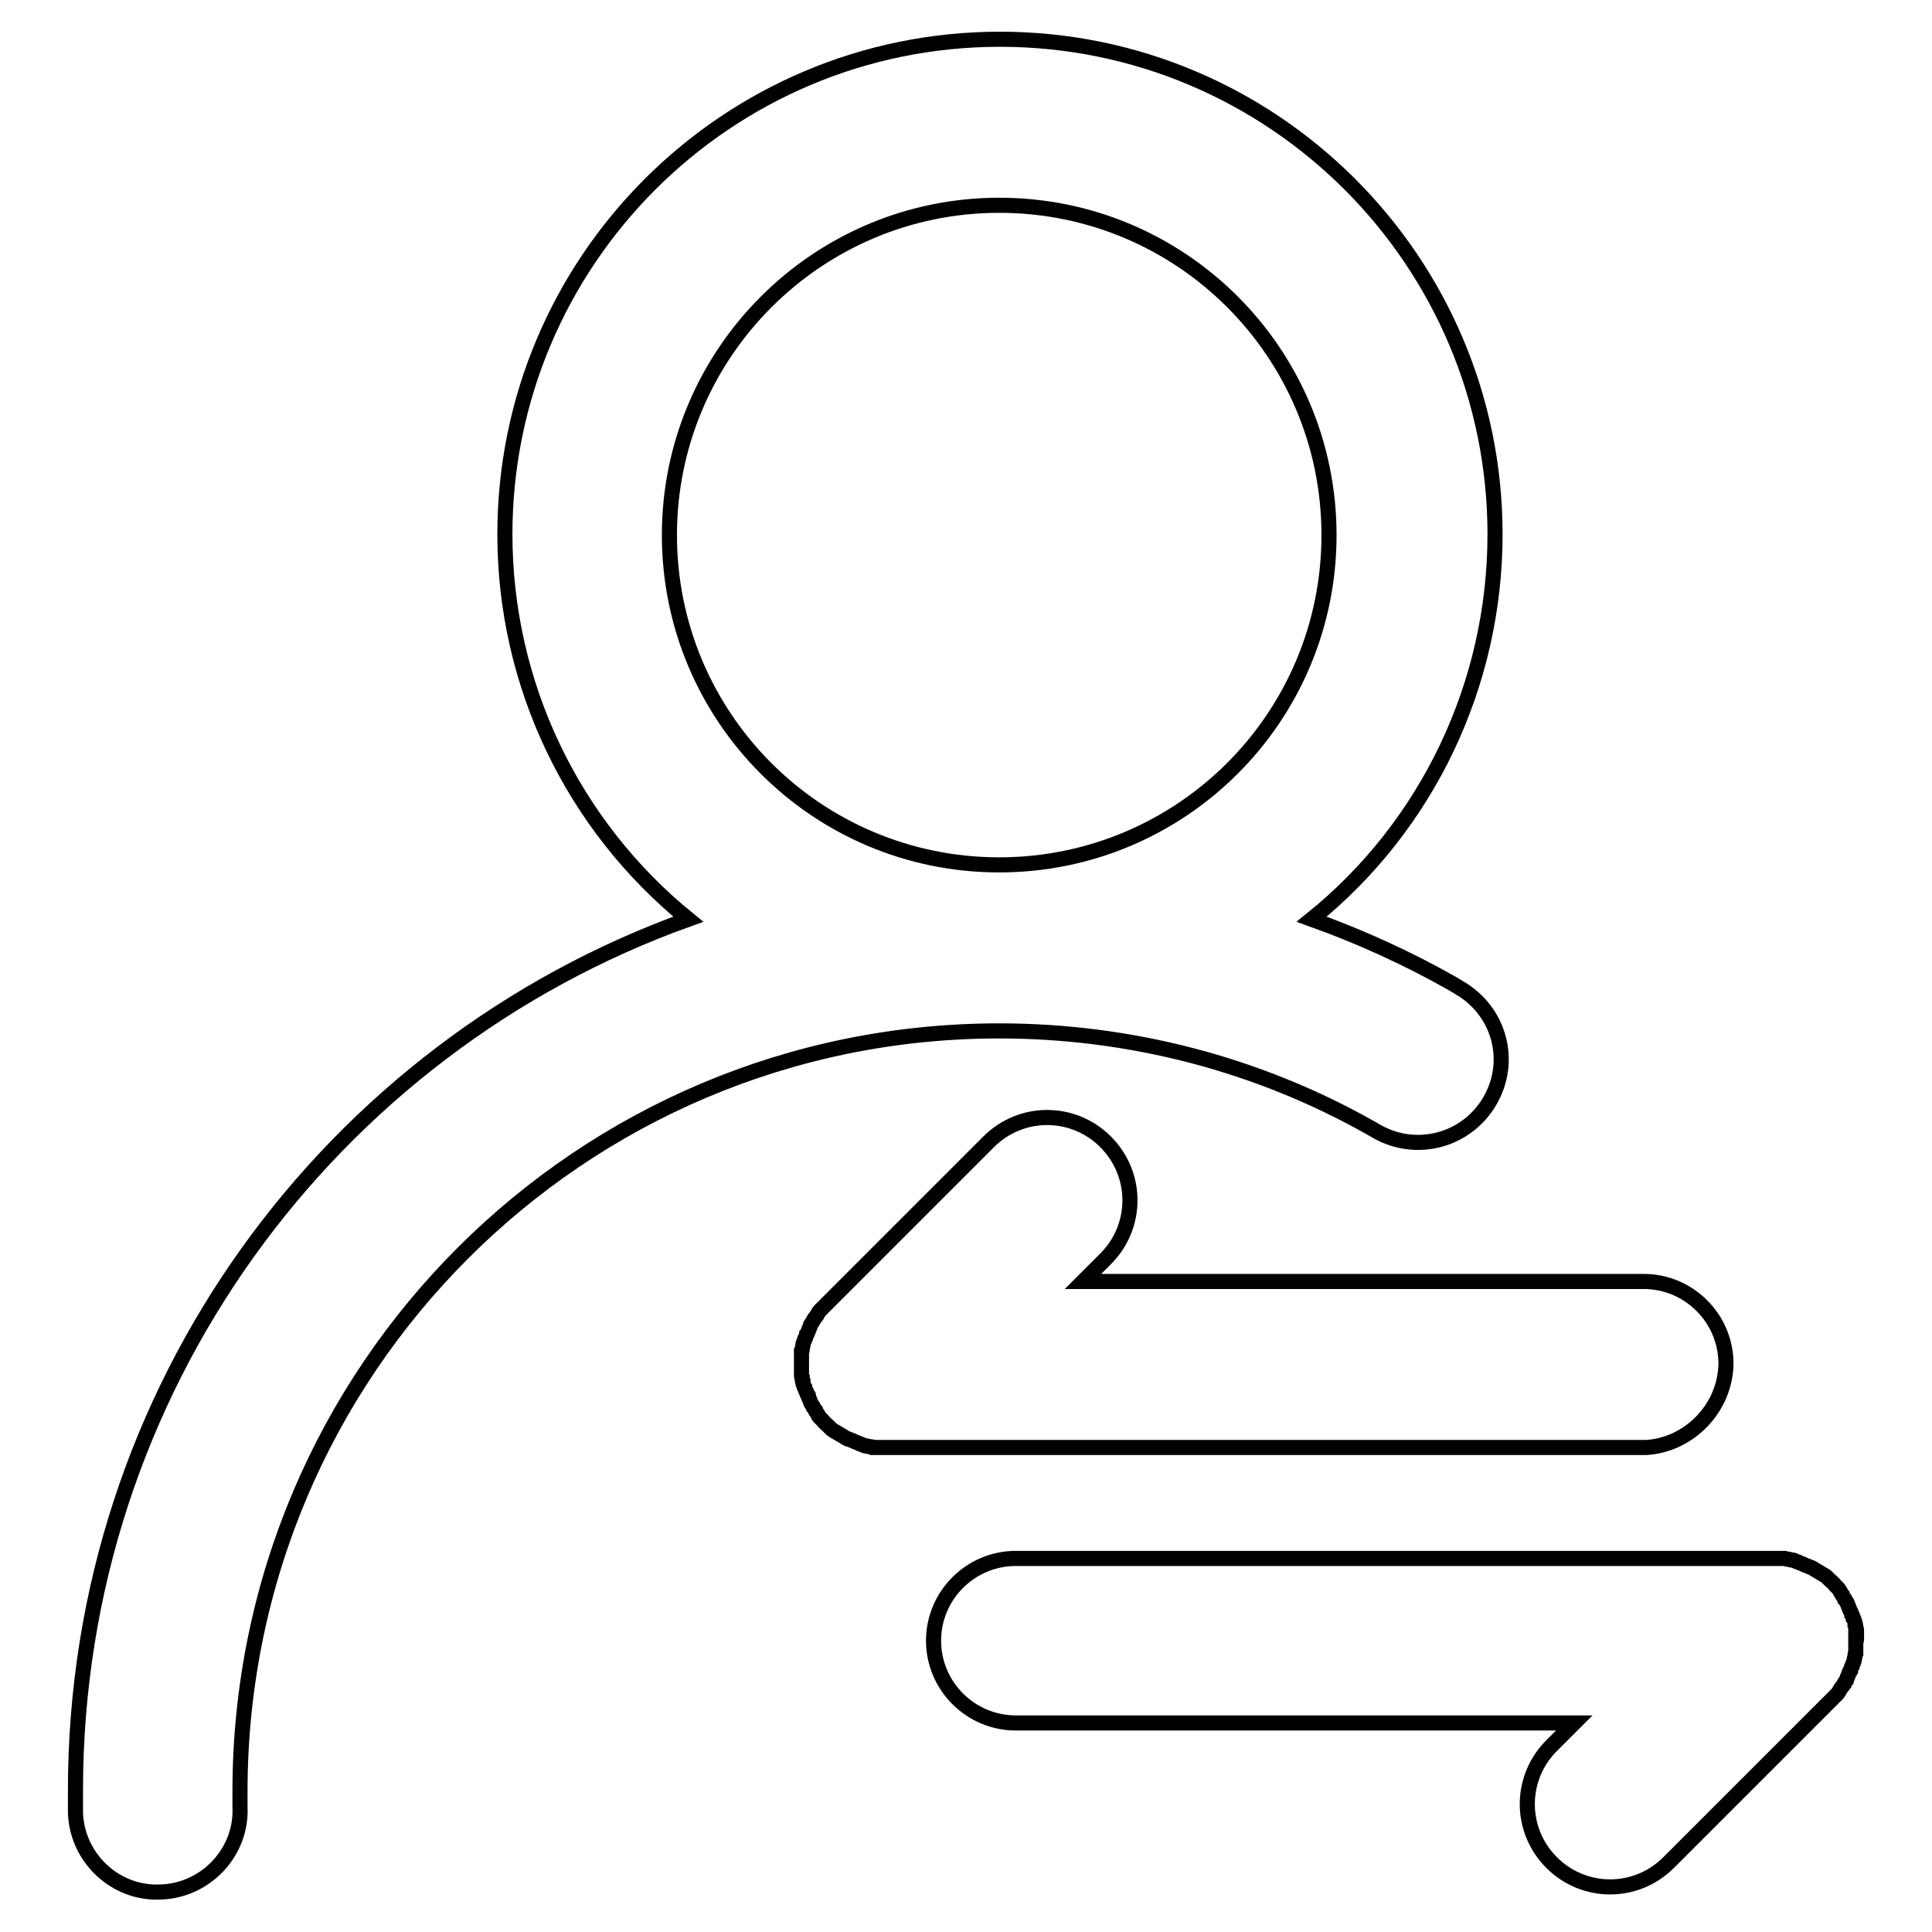<?xml version="1.0" encoding="utf-8"?>
<!-- Svg Vector Icons : http://www.onlinewebfonts.com/icon -->
<!DOCTYPE svg PUBLIC "-//W3C//DTD SVG 1.1//EN" "http://www.w3.org/Graphics/SVG/1.1/DTD/svg11.dtd">
<svg version="1.1" xmlns="http://www.w3.org/2000/svg" xmlns:xlink="http://www.w3.org/1999/xlink" x="0px" y="0px" viewBox="0 0 256 256" enable-background="new 0 0 256 256" xml:space="preserve">
<g> <path stroke-width="2" fill-opacity="0" stroke="#000000"  d="M132.4,136.6c17.3,0,34.3,4.4,49.3,12.9l0.7,0.4c5.2,3,11.9,1.3,15-4s1.3-11.9-4-15c-0.3-0.2-0.7-0.4-1-0.6 c-6-3.4-12.2-6.2-18.6-8.5c15.4-12.4,24.3-31.2,24.3-51c0-36.2-29.4-65.6-65.6-65.6c-36.2,0-65.6,29.4-65.6,65.6 c0,19.8,8.9,38.5,24.3,51C43.8,138.8,10,184.1,10,237.2v2.1c0,0.3,0,0.6,0,0.9c0.2,6,5.3,10.8,11.3,10.5c6-0.2,10.8-5.3,10.5-11.3 v-0.1c0-0.2,0-0.4,0-0.6v-1.5C31.9,181.6,76.9,136.6,132.4,136.6z M132.4,27.2c24.2,0,43.7,19.6,43.7,43.7 c0,24.2-19.6,43.7-43.7,43.7c-24.2,0-43.7-19.6-43.7-43.7C88.7,46.8,108.3,27.2,132.4,27.2z"/> <path stroke-width="2" fill-opacity="0" stroke="#000000"  d="M228.7,180.7c0-6-4.9-10.9-10.9-10.9h-74.3l3-3c4.3-4.3,4.3-11.2,0-15.5c-4.3-4.3-11.2-4.3-15.5,0l0,0 l-21.6,21.6c-0.1,0.1-0.3,0.3-0.4,0.4c-0.1,0.1-0.1,0.1-0.2,0.2c-0.1,0.1-0.1,0.1-0.2,0.2l-0.2,0.3l-0.1,0.2 c-0.1,0.1-0.1,0.2-0.2,0.3c0,0-0.1,0.1-0.1,0.1c-0.1,0.1-0.1,0.2-0.2,0.3l-0.1,0.2c-0.1,0.1-0.1,0.2-0.2,0.3 c-0.1,0.1-0.1,0.1-0.1,0.2c0,0.1-0.1,0.2-0.1,0.3c0,0.1-0.1,0.1-0.1,0.2c0,0.1-0.1,0.2-0.1,0.3l-0.1,0.2c0,0.1-0.1,0.2-0.1,0.2 c0,0.1-0.1,0.2-0.1,0.3s0,0.1-0.1,0.2s-0.1,0.2-0.1,0.3l-0.1,0.2l-0.1,0.3c0,0.1,0,0.1,0,0.2c0,0.1-0.1,0.2-0.1,0.3l0,0.2 c0,0.1,0,0.2-0.1,0.3c0,0.1,0,0.1,0,0.2c0,0.1,0,0.2,0,0.3c0,0.1,0,0.2,0,0.3c0,0.1,0,0.2,0,0.3c0,0.2,0,0.4,0,0.5 c0,0.2,0,0.4,0,0.5c0,0.1,0,0.2,0,0.3c0,0.1,0,0.2,0,0.3c0,0.1,0,0.2,0,0.3c0,0.1,0,0.1,0,0.2c0,0.1,0,0.2,0.1,0.3l0,0.2 c0,0.1,0,0.2,0.1,0.3c0,0.1,0,0.1,0,0.2l0.1,0.3c0,0.1,0,0.1,0.1,0.2c0,0.1,0.1,0.2,0.1,0.3c0,0.1,0,0.1,0.1,0.2s0.1,0.2,0.1,0.3 c0,0.1,0.1,0.2,0.1,0.2c0,0.1,0.1,0.2,0.1,0.2c0,0.1,0.1,0.2,0.1,0.3c0,0.1,0.1,0.1,0.1,0.2c0,0.1,0.1,0.2,0.1,0.3l0.1,0.2l0.2,0.3 c0,0,0.1,0.1,0.1,0.2c0.1,0.1,0.1,0.2,0.2,0.3c0,0.1,0.1,0.1,0.1,0.2c0.1,0.1,0.1,0.2,0.2,0.3s0.1,0.1,0.1,0.2 c0,0.1,0.1,0.2,0.2,0.3c0.1,0.1,0.1,0.1,0.2,0.2c0.1,0.1,0.1,0.1,0.2,0.2c0.2,0.3,0.5,0.5,0.8,0.8c0.1,0.1,0.1,0.1,0.2,0.2 c0.1,0.1,0.1,0.1,0.2,0.2c0.1,0.1,0.2,0.1,0.3,0.2s0.1,0.1,0.2,0.1l0.3,0.2c0.1,0,0.1,0.1,0.2,0.1l0.3,0.2l0.2,0.1l0.3,0.2l0.2,0.1 c0.1,0.1,0.2,0.1,0.3,0.1l0.2,0.1l0.3,0.1l0.2,0.1l0.2,0.1l0.3,0.1l0.2,0.1c0.1,0,0.2,0.1,0.3,0.1l0.2,0.1l0.3,0.1l0.2,0 c0.1,0,0.2,0.1,0.3,0.1l0.2,0c0.1,0,0.2,0,0.3,0.1l0.2,0l0.3,0l0.3,0c0.1,0,0.2,0,0.3,0h101.3C223.7,191.5,228.6,186.7,228.7,180.7 L228.7,180.7z M246,217.1c0-0.1,0-0.2,0-0.3c0-0.1,0-0.2,0-0.3c0-0.1,0-0.2,0-0.3c0-0.1,0-0.1,0-0.2c0-0.1,0-0.2-0.1-0.3l0-0.2 c0-0.1,0-0.2-0.1-0.3c0-0.1,0-0.1,0-0.2l-0.1-0.3c0-0.1,0-0.1-0.1-0.2c0-0.1-0.1-0.2-0.1-0.3c0-0.1,0-0.1-0.1-0.2 c0-0.1-0.1-0.2-0.1-0.3c0-0.1-0.1-0.2-0.1-0.2l-0.1-0.2c0-0.1-0.1-0.2-0.1-0.3c0-0.1-0.1-0.1-0.1-0.2c0-0.1-0.1-0.2-0.1-0.3 c0-0.1-0.1-0.1-0.1-0.2c-0.1-0.1-0.1-0.2-0.2-0.3c0-0.1-0.1-0.1-0.1-0.2c-0.1-0.1-0.1-0.2-0.2-0.3c0,0-0.1-0.1-0.1-0.2 c-0.1-0.1-0.1-0.2-0.2-0.3l-0.1-0.2l-0.2-0.3c-0.1-0.1-0.1-0.1-0.2-0.2c-0.1-0.1-0.1-0.1-0.2-0.2c-0.2-0.3-0.5-0.5-0.8-0.8 l-0.2-0.2c-0.1-0.1-0.1-0.1-0.2-0.2c-0.1-0.1-0.2-0.1-0.3-0.2l-0.2-0.1c-0.1-0.1-0.2-0.1-0.3-0.2l-0.2-0.1l-0.3-0.2l-0.2-0.1 c-0.1-0.1-0.2-0.1-0.3-0.2l-0.2-0.1l-0.3-0.1l-0.2-0.1l-0.3-0.1l-0.2-0.1l-0.2-0.1l-0.3-0.1l-0.2-0.1c-0.1,0-0.2-0.1-0.3-0.1 l-0.2-0.1c-0.1,0-0.2-0.1-0.3-0.1l-0.2,0l-0.3-0.1l-0.2,0l-0.3-0.1l-0.2,0l-0.3,0c-0.1,0-0.2,0-0.3,0l-0.3,0c-0.2,0-0.4,0-0.5,0 H134.6c-6,0-10.9,4.9-10.9,10.9c0,6,4.9,10.9,10.9,10.9h74l-3,3c-4.3,4.3-4.3,11.2,0,15.5c4.3,4.3,11.2,4.3,15.5,0l0,0l21.6-21.6 c0.1-0.1,0.3-0.3,0.4-0.4c0.1-0.1,0.1-0.1,0.2-0.2c0.1-0.1,0.1-0.1,0.2-0.2c0.1-0.1,0.1-0.2,0.2-0.3l0.1-0.2l0.2-0.3l0.1-0.1 c0.1-0.1,0.1-0.2,0.2-0.3c0-0.1,0.1-0.1,0.1-0.2c0.1-0.1,0.1-0.2,0.2-0.3c0-0.1,0.1-0.1,0.1-0.2c0-0.1,0.1-0.2,0.1-0.3 c0-0.1,0.1-0.1,0.1-0.2c0-0.1,0.1-0.2,0.1-0.3c0-0.1,0.1-0.2,0.1-0.2c0-0.1,0.1-0.2,0.1-0.2c0-0.1,0.1-0.2,0.1-0.3 c0-0.1,0-0.1,0.1-0.2c0-0.1,0.1-0.2,0.1-0.3c0-0.1,0-0.1,0.1-0.2l0.1-0.3c0-0.1,0-0.1,0-0.2c0-0.1,0.1-0.2,0.1-0.3l0-0.2 c0-0.1,0-0.2,0.1-0.3c0-0.1,0-0.1,0-0.2s0-0.2,0-0.3c0-0.1,0-0.2,0-0.3c0-0.1,0-0.2,0-0.3v-0.5C246,217.5,246,217.3,246,217.1 L246,217.1z"/></g>
</svg>